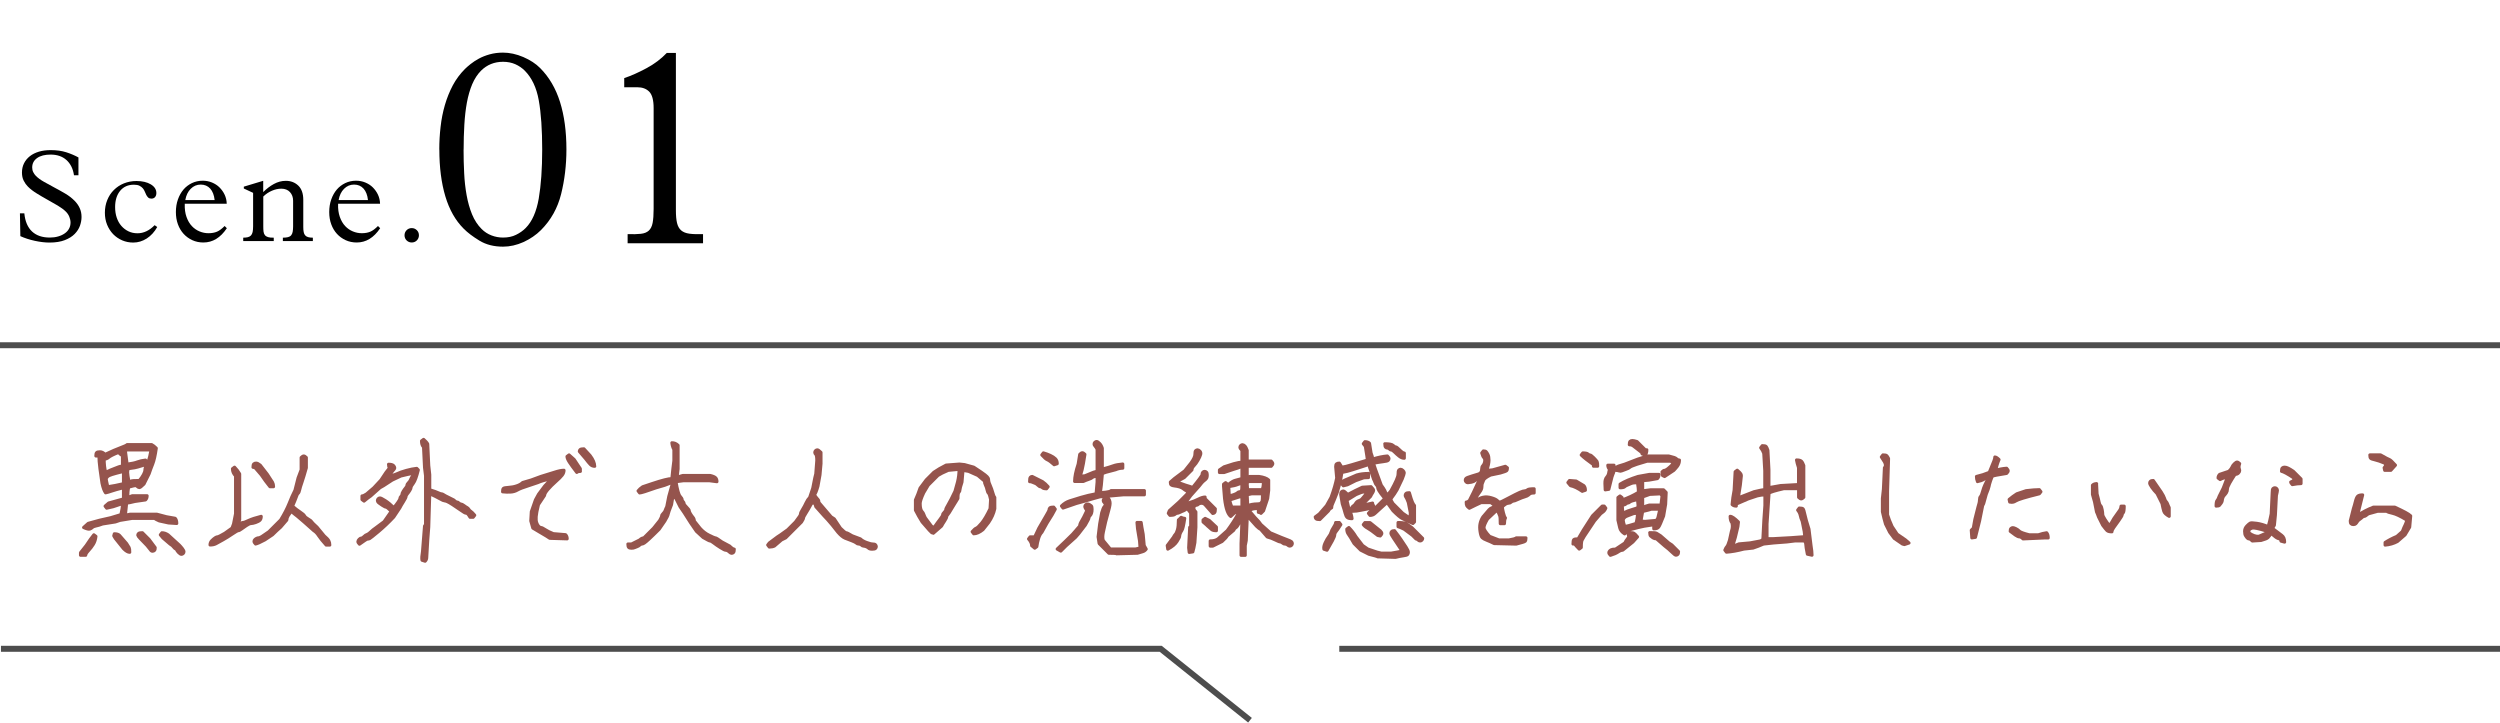 <?xml version="1.0" encoding="UTF-8"?><svg xmlns="http://www.w3.org/2000/svg" xmlns:xlink="http://www.w3.org/1999/xlink" viewBox="0 0 420 121.39"><defs><style>.e,.f{fill:none;}.g{fill:#95544d;stroke:#95544d;stroke-linecap:round;stroke-linejoin:round;stroke-width:.53px;}.f{stroke:#4d4d4d;stroke-miterlimit:10;}.h{clip-path:url(#d);}</style><clipPath id="d"><rect class="e" width="130" height="48"/></clipPath></defs><g id="a"/><g id="b"><g id="c"><polyline class="f" points="210 121 195 109 .16 109"/><line class="f" x1="420" y1="58" y2="58"/><line class="f" x1="420" y1="109" x2="225" y2="109"/><g class="h"><g><g><path d="M73.8,25.12c0-1.28,.07-2.55,.22-3.82,.14-1.26,.38-2.48,.72-3.65,.34-1.17,.78-2.26,1.32-3.29,.54-1.02,1.23-1.95,2.06-2.78,.22-.22,.54-.5,.94-.82,.4-.32,.86-.62,1.39-.91,.53-.29,1.14-.53,1.82-.72,.69-.19,1.43-.29,2.23-.29,1.12,0,2.26,.25,3.41,.74,1.15,.5,2.1,1.11,2.83,1.85,1.5,1.5,2.62,3.4,3.34,5.69,.72,2.29,1.08,4.95,1.08,7.99,0,2.62-.3,5.12-.89,7.49-.59,2.37-1.72,4.38-3.38,6.05-.83,.83-1.82,1.5-2.95,2.02-1.14,.51-2.28,.77-3.43,.77-1.54,0-2.86-.34-3.96-1.01-1.1-.67-1.99-1.34-2.66-2.02-1.38-1.38-2.4-3.18-3.07-5.42-.67-2.24-1.01-4.86-1.01-7.87Zm4.08,0c0,1.34,.03,2.66,.1,3.96,.06,1.3,.2,2.53,.41,3.7,.21,1.17,.51,2.24,.91,3.22,.4,.98,.94,1.8,1.61,2.47,.48,.48,1.03,.84,1.66,1.08,.62,.24,1.27,.36,1.94,.36,.83,0,1.56-.15,2.18-.46,.62-.3,1.16-.68,1.61-1.13,1.09-1.09,1.82-2.74,2.21-4.97,.38-2.22,.58-4.97,.58-8.23s-.19-6.15-.58-8.28c-.38-2.13-1.17-3.78-2.35-4.97-.45-.45-.98-.81-1.58-1.08-.61-.27-1.3-.41-2.06-.41-1.47,0-2.7,.5-3.7,1.49-.61,.61-1.1,1.37-1.49,2.28-.38,.91-.68,1.94-.89,3.07-.21,1.14-.35,2.38-.43,3.72-.08,1.34-.12,2.74-.12,4.18Z"/><path d="M113.55,8.9v26.4c0,.9,.06,1.62,.19,2.16,.13,.54,.36,.96,.7,1.25,.34,.29,.8,.47,1.39,.55,.59,.08,1.35,.1,2.28,.07v1.54h-12.67v-1.54c.9,.03,1.63,.02,2.21-.05,.58-.06,1.02-.24,1.34-.53,.32-.29,.54-.72,.65-1.3,.11-.58,.17-1.36,.17-2.35V18.16c0-1.34-.25-2.26-.74-2.76-.5-.5-1.16-.74-1.99-.74h-2.21v-1.54c1.15-.38,2.4-.94,3.74-1.66,1.34-.72,2.48-1.58,3.41-2.57h1.54Z"/></g><g><path d="M4.09,35.86c.13,1.33,.56,2.34,1.29,3.03,.73,.68,1.72,1.02,2.98,1.02,.51,0,.99-.06,1.42-.19,.43-.12,.8-.3,1.11-.52,.31-.22,.55-.48,.71-.79,.17-.31,.25-.65,.25-1.03,0-.31-.07-.62-.2-.95-.13-.32-.32-.61-.57-.86-.35-.35-.81-.69-1.36-1.02-.56-.33-1.14-.66-1.75-1-.61-.34-1.21-.69-1.79-1.05-.59-.36-1.09-.74-1.5-1.16-.26-.26-.5-.59-.69-.97-.2-.38-.3-.84-.3-1.39,0-.57,.12-1.09,.35-1.55,.23-.46,.56-.86,.98-1.19,.42-.33,.92-.58,1.52-.76,.59-.18,1.26-.26,1.99-.26,.98,0,1.85,.12,2.6,.36s1.43,.53,2.05,.87v2.99h-.75c-.16-1.1-.59-1.95-1.27-2.56-.68-.61-1.57-.91-2.66-.91-.96,0-1.71,.19-2.26,.58-.55,.39-.83,.92-.83,1.59,0,.29,.06,.56,.18,.79,.12,.23,.26,.44,.44,.62,.35,.35,.81,.69,1.37,1,.56,.32,1.14,.63,1.75,.96,.61,.32,1.21,.66,1.81,1.01,.6,.35,1.11,.75,1.55,1.19,.38,.38,.68,.8,.88,1.25,.21,.45,.31,.95,.31,1.5,0,.47-.09,.95-.26,1.45-.18,.5-.47,.96-.89,1.39-.42,.43-.97,.77-1.66,1.04-.69,.27-1.55,.41-2.57,.41-.76,0-1.58-.1-2.46-.29s-1.69-.45-2.44-.79l-.07-3.83h.75Z"/><path d="M26.42,38.13c-.47,.84-1.06,1.48-1.77,1.94-.71,.45-1.46,.68-2.26,.68-.66,0-1.28-.12-1.86-.37-.58-.25-1.09-.6-1.52-1.04-.43-.45-.77-.98-1.02-1.59s-.37-1.29-.37-2.02,.13-1.47,.4-2.12c.26-.65,.63-1.22,1.11-1.69,.48-.48,1.04-.85,1.68-1.11,.65-.26,1.35-.4,2.11-.4,.98,0,1.79,.19,2.41,.56s.94,.86,.94,1.46c0,.29-.08,.52-.23,.69-.15,.17-.36,.25-.6,.25-.23,0-.41-.06-.54-.18-.12-.12-.23-.26-.32-.43-.09-.17-.17-.36-.25-.56-.08-.21-.19-.39-.33-.56-.14-.17-.33-.31-.56-.43-.23-.12-.55-.18-.95-.18-.97,0-1.73,.34-2.3,1.02-.56,.68-.85,1.59-.85,2.74,0,.65,.09,1.24,.27,1.77,.18,.54,.44,1,.78,1.39,.34,.39,.73,.69,1.19,.91,.45,.22,.96,.33,1.52,.33,1.03,0,1.99-.45,2.88-1.36l.44,.31Z"/><path d="M31.04,34.25c-.03,.84,.07,1.57,.29,2.19,.22,.62,.52,1.14,.9,1.54,.38,.4,.81,.7,1.3,.9,.48,.2,.98,.3,1.5,.3,.56,0,1.03-.09,1.43-.26s.82-.49,1.28-.95l.37,.37c-1.07,1.6-2.38,2.4-3.94,2.4-.67,0-1.29-.13-1.86-.39-.56-.26-1.05-.61-1.46-1.06-.41-.45-.73-.98-.96-1.61-.23-.62-.34-1.31-.34-2.06s.11-1.47,.34-2.11c.23-.65,.54-1.2,.93-1.66s.87-.82,1.42-1.09c.55-.26,1.15-.4,1.81-.4,.56,0,1.08,.1,1.56,.3,.48,.2,.91,.47,1.26,.82s.65,.76,.87,1.23c.22,.47,.34,.98,.35,1.52h-7.06Zm5.02-.64c-.09-.83-.34-1.47-.74-1.92-.41-.45-.94-.68-1.6-.68s-1.21,.24-1.68,.71c-.47,.47-.77,1.1-.91,1.89h4.93Z"/><path d="M44.22,30.38v1.89c.56-.56,1.15-1.01,1.79-1.36,.64-.35,1.31-.53,2.01-.53,.84,0,1.53,.27,2.09,.8,.56,.54,.84,1.33,.84,2.39v4.55c0,.35,.02,.64,.07,.87,.04,.23,.13,.41,.25,.55,.12,.14,.29,.24,.5,.3,.21,.06,.47,.09,.79,.09v.57h-5.04v-.57c.35,0,.64-.03,.87-.09,.23-.06,.4-.16,.53-.32,.12-.15,.21-.35,.25-.59,.04-.24,.07-.54,.07-.89v-4.32c0-.58-.18-1.07-.53-1.45-.35-.38-.84-.57-1.45-.57-.51,0-1.04,.11-1.57,.34-.54,.23-1.02,.55-1.46,.98v4.98c0,.35,.01,.65,.04,.9,.03,.25,.11,.45,.23,.6,.12,.15,.3,.27,.54,.34,.23,.07,.55,.1,.95,.09v.57h-5.13v-.57c.31,0,.57-.03,.78-.08,.21-.05,.38-.15,.52-.29,.13-.14,.22-.33,.28-.58,.05-.25,.08-.57,.08-.97v-5.61l-1.56-.73v-.31l3.28-.99Z"/><path d="M56.8,34.25c-.03,.84,.07,1.57,.29,2.19,.22,.62,.52,1.14,.9,1.54,.38,.4,.81,.7,1.3,.9,.48,.2,.98,.3,1.5,.3,.56,0,1.03-.09,1.43-.26s.82-.49,1.28-.95l.37,.37c-1.07,1.6-2.38,2.4-3.94,2.4-.67,0-1.29-.13-1.86-.39-.56-.26-1.05-.61-1.46-1.06-.41-.45-.73-.98-.96-1.61-.23-.62-.34-1.31-.34-2.06s.11-1.47,.34-2.11c.23-.65,.54-1.2,.93-1.66s.87-.82,1.42-1.09c.55-.26,1.15-.4,1.81-.4,.56,0,1.08,.1,1.56,.3,.48,.2,.91,.47,1.26,.82s.65,.76,.87,1.23c.22,.47,.34,.98,.35,1.52h-7.06Zm5.02-.64c-.09-.83-.34-1.47-.74-1.92-.41-.45-.94-.68-1.6-.68s-1.21,.24-1.68,.71c-.47,.47-.77,1.1-.91,1.89h4.93Z"/><path d="M69.17,38.32c.34,0,.62,.12,.86,.35,.23,.23,.35,.52,.35,.86s-.12,.62-.35,.86c-.23,.23-.52,.35-.86,.35s-.62-.12-.86-.35c-.23-.23-.35-.52-.35-.86s.12-.62,.35-.86c.23-.23,.52-.35,.86-.35Z"/></g></g></g><g><path class="g" d="M14.39,93.28h-.86v-.43l.95-1.2c.52-.8,.95-1.4,1.29-1.8l.34,.26c-.06,.52-.2,.96-.43,1.33-.23,.37-.5,.73-.82,1.07-.32,.34-.47,.6-.47,.77Zm6.19-8.59c-.29,0-.59,.07-.9,.21-.32,.14-.9,.3-1.76,.47l-.26-.34,.6-.52,2.49-.69v-1.89c-.92,.23-1.58,.42-1.98,.56-.4,.14-.75,.24-1.03,.3-.23-.29-.43-.83-.6-1.63l-.34-2.41c-.12-.92-.17-1.63-.17-2.15h-.52c0-.29,.04-.47,.13-.56s.27-.13,.56-.13,.57,.14,.86,.43c1.09-.52,1.95-.89,2.58-1.12,.63-.23,1-.4,1.12-.52h4.12c.23,.11,.49,.32,.77,.6-.17,1.2-.37,2.09-.6,2.66-.23,.57-.43,1.12-.6,1.63l-.86,1.72c-.4,.4-.66,.6-.77,.6s-.23-.06-.34-.17c-.12-.11-.23-.17-.34-.17s-.49,.09-1.12,.26c-.12,.46-.17,1.06-.17,1.8,.17-.11,.43-.23,.77-.34h2.49c0,.29-.09,.52-.26,.69l-1.8,.26c-.63,.17-1.09,.26-1.38,.26l-.17,1.63v.43l.77-.17h4.47l1.63,.43,1.46,.26c.17,.17,.26,.46,.26,.86l-1.38-.09-1.55-.34c-.4-.17-.66-.31-.77-.43h-3.78l-2.06,.34-.77,.26-2.15,.34c-.46,.17-.83,.29-1.12,.34-.29,.06-.49,.14-.6,.26-.12,.11-.26,.2-.43,.26-.17,.06-.52-.03-1.03-.26l.77-.69,1.89-.52,1.89-.43,1.72-.52c.17-.69,.26-1.29,.26-1.8Zm0-6.36v-1.8c-.17-.06-.4-.23-.69-.52-.86,.34-1.4,.62-1.63,.82-.23,.2-.49,.3-.77,.3,0,.86,.09,1.6,.26,2.23,.57-.29,1.06-.5,1.46-.64,.4-.14,.66-.24,.77-.3,.11-.06,.31-.09,.6-.09Zm.17,2.92v-2.06c-.92,.23-1.56,.4-1.93,.52-.37,.11-.63,.24-.77,.39-.14,.14-.21,.27-.21,.39s.09,.54,.26,1.29c.8-.11,1.69-.29,2.66-.52Zm-1.63,8.77l.09-.34c.4,0,.69,.09,.86,.26l1.2,1.38c.23,.34,.37,.57,.43,.69,.06,.11,.09,.37,.09,.77-.29,0-.63-.2-1.03-.6l-1.38-1.72-.26-.43Zm5.67-12.03c.29-.92,.49-1.72,.6-2.41h-4.3v.43l.26,1.98c.8-.11,1.39-.24,1.76-.39,.37-.14,.82-.24,1.33-.3,.17,.17,.29,.4,.34,.69Zm-.09,0c-1.26,.4-2.08,.62-2.45,.64-.37,.03-.6,.09-.69,.17s-.13,.27-.13,.56,.09,.86,.26,1.72c.11-.11,.23-.2,.34-.26,.11-.06,.57-.09,1.38-.09,.29-.34,.52-.67,.69-.99,.17-.31,.26-.59,.26-.82s.11-.54,.34-.95Zm.69,14.52l-.69-.86c-1.03-1.03-1.55-1.6-1.55-1.72s.04-.21,.13-.3,.3-.13,.64-.13l1.12,1.12,1.03,1.38c0,.23-.04,.39-.13,.47s-.19,.13-.3,.13-.2-.03-.26-.09Zm4.3-.17c-.29-.17-.47-.33-.56-.47s-.27-.3-.56-.47l-1.2-1.03-.43-.52,.26-.34c.34,0,.69,.11,1.03,.34l1.89,1.72c.17,.17,.34,.37,.52,.6,.17,.23,.26,.4,.26,.52s-.04,.21-.13,.3-.19,.13-.3,.13-.27-.1-.47-.3c-.2-.2-.3-.36-.3-.47Z"/><path class="g" d="M39.93,88.3c.29-.23,.49-.37,.6-.43,.11-.06,.23-.09,.34-.09s.42-.11,.9-.34c.49-.23,1.19-.46,2.11-.69,0,.29-.07,.5-.21,.64-.14,.14-.39,.27-.73,.39-.34,.11-.6,.17-.77,.17s-.43,.11-.77,.34c-.34,.23-.63,.43-.86,.6-.23,.17-.4,.26-.52,.26s-.44,.19-.99,.56c-.54,.37-1.07,.7-1.59,.99-.52,.29-.9,.5-1.16,.64-.26,.14-.59,.21-.99,.21,0-.29,.1-.53,.3-.73,.2-.2,.39-.36,.56-.47,.17-.11,.31-.17,.43-.17s.52-.2,1.2-.6l1.2-.86,.26-.69,.34-1.72v-6.36c-.34-.34-.52-.74-.52-1.2l.34-.26c.34,.34,.63,.72,.86,1.12v7.73c-.12,.23-.23,.54-.34,.95Zm2.58-9.8c0-.29,.04-.47,.13-.56s.21-.13,.39-.13,.4,.11,.69,.34l1.2,1.55c.46,.69,.74,1.13,.86,1.33,.11,.2,.17,.44,.17,.73h-.6c-.52-.63-1-1.29-1.46-1.98l-1.03-1.2-.34-.09Zm6.45,7.39c-.23,.29-.42,.54-.56,.77-.14,.23-.21,.46-.21,.69l-1.03,1.2c-.46,.4-.92,.83-1.38,1.29l-1.29,.86c-.75,.4-1.26,.63-1.55,.69-.17-.17-.26-.31-.26-.43s.04-.21,.13-.3,.19-.16,.3-.21c.11-.06,.23-.09,.34-.09s.29-.07,.52-.21c.23-.14,.63-.42,1.2-.82l1.98-1.98c.63-1.03,1.1-1.95,1.42-2.75,.31-.8,.64-1.55,.99-2.23l.52-2.06,.52-1.38v-2.06c.17-.17,.31-.26,.43-.26s.26,.09,.43,.26v1.72c-.29,1.03-.53,1.83-.73,2.41-.2,.57-.33,1-.39,1.29-.06,.29-.14,.49-.26,.6-.12,.11-.23,.34-.34,.69-.12,.34-.32,.83-.6,1.46,.46,.4,.89,.73,1.29,.99,.4,.26,.64,.47,.73,.64s.29,.34,.6,.52c.31,.17,.52,.33,.6,.47,.09,.14,.39,.44,.9,.9l1.2,1.46c.4,.34,.66,.62,.77,.82,.11,.2,.17,.44,.17,.73h-.6c-.57-.63-.99-1.15-1.25-1.55-.26-.4-.53-.69-.82-.86l-1.55-1.38-1.2-1.03c-.46-.34-.8-.63-1.03-.86Z"/><path class="g" d="M65.73,85.89c-.46-.46-.75-.69-.86-.69s-.34-.11-.69-.34c-.34-.23-.56-.39-.64-.47s-.13-.19-.13-.3,.04-.21,.13-.3,.19-.13,.3-.13,.4,.14,.86,.43c.46,.29,.95,.69,1.46,1.2,.29-.34,.53-.66,.73-.95,.2-.29,.3-.49,.3-.6s.06-.23,.17-.34c.11-.11,.17-.23,.17-.34s.07-.29,.21-.52c.14-.23,.29-.43,.43-.6,.14-.17,.21-.31,.21-.43s.09-.26,.26-.43,.29-.34,.34-.52c.06-.17,.23-.46,.52-.86l-.17-.17c-.4,.06-1.06,.2-1.98,.43l-1.46,.69-1.46,.95-.6,.34-1.55,1.38c-.34,.23-.72,.52-1.12,.86l-.34-.26v-.6c.17,0,.43-.11,.77-.34l1.2-1.03,1.2-1.29,.86-1.29,.6-.77c-.12-.11-.17-.31-.17-.6,.4,0,.67,.07,.82,.21,.14,.14,.21,.27,.21,.39s-.12,.29-.34,.52c-.23,.23-.4,.49-.52,.77,.4,0,.82-.1,1.25-.3,.43-.2,.96-.39,1.59-.56,.63-.17,1.2-.29,1.72-.34l.26,.26c-.29,1.15-.56,1.89-.82,2.23s-.39,.57-.39,.69-.07,.29-.21,.52c-.14,.23-.29,.43-.43,.6-.14,.17-.21,.32-.21,.43s-.14,.4-.43,.86c-.29,.46-.49,.8-.6,1.03l-1.03,1.55c-.86,.92-1.72,1.73-2.58,2.45-.86,.72-1.35,1.1-1.46,1.16-.12,.06-.23,.09-.34,.09s-.29,.09-.52,.26c-.23,.17-.52,.37-.86,.6-.17-.17-.26-.31-.26-.43s.07-.24,.21-.39c.14-.14,.27-.21,.39-.21s.26-.09,.43-.26,.34-.29,.52-.34c.17-.06,.37-.2,.6-.43,.23-.23,.52-.46,.86-.69l1.38-1.03c.4-.57,.8-1.15,1.2-1.72Zm6.45-3.61c.74,.23,1.23,.4,1.46,.52,.23,.11,.4,.17,.52,.17s.34,.11,.69,.34l1.38,.69c.23,.23,.4,.34,.52,.34s.23,.06,.34,.17c.11,.11,.23,.17,.34,.17s.29,.09,.52,.26c.23,.17,.4,.29,.52,.34,.11,.06,.21,.16,.3,.3,.09,.14,.2,.26,.34,.34,.14,.09,.36,.3,.64,.64l-.26,.34h-.52c-.17-.29-.3-.47-.39-.56s-.19-.13-.3-.13-.42-.17-.9-.52c-.49-.34-.93-.64-1.33-.9-.4-.26-.7-.43-.9-.52-.2-.09-.36-.13-.47-.13s-.37-.11-.77-.34c-.4-.23-.97-.52-1.72-.86l-.17,5.59-.17,2.23-.17,2.92c0,.23-.09,.43-.26,.6l-.52-.17c-.06-.29-.03-.77,.09-1.46l.34-4.3,.17-.17v-8.25l-.17-1.38-.17-3.44c-.23-.23-.34-.57-.34-1.03l.34-.26c.34,.29,.57,.54,.69,.77l.17,3.61,.17,1.55v2.49Z"/><path class="g" d="M92.69,80.39c-.52,.11-.97,.23-1.37,.34-.4,.11-.72,.23-.95,.34l-1.55,.52c-.92,.29-1.55,.53-1.89,.73-.34,.2-.73,.32-1.16,.34-.43,.03-.87,.01-1.33-.04,0-.29,.04-.47,.13-.56s.37-.14,.86-.17c.49-.03,.95-.11,1.38-.26,.43-.14,.76-.33,.99-.56l1.46-.43,1.63-.6,2.23-.69c.69-.23,1.23-.34,1.63-.34,0,.29-.1,.56-.3,.82-.2,.26-.56,.62-1.07,1.07-.52,.46-.96,.9-1.33,1.33-.37,.43-.56,.76-.56,.99l-1.03,1.55c-.23,.92-.36,1.59-.39,2.02-.03,.43,0,.77,.09,1.03s.2,.46,.34,.6c.14,.14,.27,.21,.39,.21s.34,.11,.69,.34c.34,.23,.8,.46,1.38,.69l2.06,.17c.17,.17,.26,.4,.26,.69l-2.92-.09c-.23-.17-.75-.49-1.55-.95l-1.29-.77-.34-1.2,.09-1.55,.69-1.98,.52-.95,1.03-1.38,1.2-1.29Zm4.81-1.2c-.29,0-.49,.06-.6,.17-.57-.74-.99-1.32-1.25-1.72-.26-.4-.39-.72-.39-.95l.34-.26,.86,.77,1.03,1.55v.43Zm2.41-.86c-.29,0-.53-.1-.73-.3-.2-.2-.47-.53-.82-.99l-1.03-1.2c0-.11,.04-.21,.13-.3s.3-.13,.64-.13l1.03,1.12c.52,.69,.77,1.29,.77,1.8Z"/><path class="g" d="M113.07,83.23l-.26,1.55c-.34,.86-.53,1.39-.56,1.59-.03,.2-.21,.59-.56,1.16l-.95,1.38c-.75,.74-1.3,1.29-1.68,1.63-.37,.34-.64,.57-.82,.69-.17,.11-.32,.17-.43,.17s-.23,.06-.34,.17c-.12,.11-.26,.2-.43,.26-.17,.06-.32,.11-.43,.17-.12,.06-.29,.09-.52,.09s-.39-.04-.47-.13-.13-.27-.13-.56h.6l1.38-.69c.23-.23,.46-.34,.69-.34l1.63-1.63,1.03-1.29c.23-.4,.34-.66,.34-.77s.09-.26,.26-.43,.29-.34,.34-.52c.06-.17,.14-.37,.26-.6l.34-1.72,.6-2.15-.17-.17-1.12,.43-1.46,.43c-1.6,.57-2.52,.86-2.75,.86l-.26-.34c.17-.23,.43-.46,.77-.69l1.55-.52c.86-.29,1.56-.5,2.11-.64,.54-.14,.96-.21,1.25-.21l.17-1.63,.17-1.38v-1.89c-.17-.29-.29-.66-.34-1.12,.4,0,.74,.14,1.03,.43v3.95l-.17,1.46c.17-.11,.49-.23,.95-.34h4.64c.46,.11,.76,.24,.9,.39,.14,.14,.21,.36,.21,.64l-1.29-.17h-4.3l-1.29,.17c.23,1.38,.46,2.19,.69,2.45,.23,.26,.34,.44,.34,.56s.06,.23,.17,.34c.11,.11,.17,.23,.17,.34s.14,.32,.43,.6c.29,.29,.43,.49,.43,.6s.07,.29,.21,.52c.14,.23,.29,.43,.43,.6,.14,.17,.21,.37,.21,.6l.95,1.2c.46,.52,.97,.92,1.55,1.2,.57,.29,.92,.43,1.03,.43s.49,.23,1.12,.69l1.29,.69c.34,.34,.6,.52,.77,.52,0,.29-.04,.47-.13,.56s-.19,.13-.3,.13-.23-.06-.34-.17c-.12-.11-.23-.2-.34-.26-.12-.06-.23-.09-.34-.09s-.4-.14-.86-.43c-.46-.29-.83-.54-1.12-.77-.29-.23-.49-.34-.6-.34s-.52-.2-1.2-.6l-1.12-1.03-.95-1.38c-.86-1.38-1.46-2.29-1.8-2.75l-.69-1.38-.52-.52Z"/><path class="g" d="M136.89,84.52h-.52c-.4,.74-.73,1.32-.99,1.72-.26,.4-.39,.66-.39,.77s-.12,.34-.34,.69l-2.66,2.66-.69,.34-1.2,1.03c-.23,.11-.52,.17-.86,.17l-.26-.34,.26-.34,1.38-1.03,.52-.34,1.2-.86,1.29-1.29c.34-.46,.57-.77,.69-.95,.11-.17,.17-.31,.17-.43s.11-.36,.34-.73c.23-.37,.43-.74,.6-1.12,.17-.37,.37-.67,.6-.9l.52-1.55,.34-1.72,.17-.69,.17-2.23c0-.57-.06-.92-.17-1.03-.12-.11-.17-.23-.17-.34s.04-.21,.13-.3,.19-.13,.3-.13,.31,.14,.6,.43v1.89l-.17,1.89-.34,1.89c-.23,.8-.43,1.29-.6,1.46,.29,.4,.49,.66,.6,.77,.11,.11,.17,.29,.17,.52l2.06,2.41,.52,.34,1.03,1.55c.52,.52,.83,.77,.95,.77s.46,.17,1.03,.52l1.38,.52c.23,.23,.57,.43,1.03,.6,.46,.17,.8,.26,1.03,.26s.39,.04,.47,.13,.13,.19,.13,.3-.04,.21-.13,.3-.27,.13-.56,.13-.49-.06-.6-.17c-.12-.11-.26-.2-.43-.26-.17-.06-.32-.09-.43-.09s-.23-.06-.34-.17c-.12-.11-.26-.17-.43-.17s-.32-.06-.43-.17c-.12-.11-.37-.24-.77-.39-.4-.14-.77-.29-1.12-.43-.34-.14-.75-.47-1.2-.99l-.95-1.2c-.57-.69-1.03-1.2-1.38-1.55l-1.38-1.55-.17-.6Z"/><path class="g" d="M156.55,89.5l-.43-.43-1.2-1.38c-.4-.63-.77-1.29-1.12-1.98v-1.72c.29-.63,.54-1.29,.77-1.98l1.03-1.38,1.29-1.29c.57-.4,1.26-.8,2.06-1.2l2.23-.17,.86,.09,1.55,.43c.97,.63,1.6,1.06,1.89,1.29,.29,.23,.46,.4,.52,.52,.06,.11,.09,.26,.09,.43s.09,.44,.26,.82c.17,.37,.31,.77,.43,1.2,.11,.43,.23,.7,.34,.82v1.89c-.17,.8-.52,1.58-1.03,2.32l-.95,1.2c-.57,.46-1.09,.69-1.55,.69l-.26-.34c.29-.34,.52-.54,.69-.6,.17-.06,.47-.34,.9-.86s.9-1.32,1.42-2.41l.09-1.55c-.12-.57-.23-.92-.34-1.03-.12-.11-.2-.31-.26-.6-.06-.29-.14-.54-.26-.77-.12-.23-.17-.46-.17-.69l-1.12-.95-1.55-.69-.95-.17-.17,1.98c-.23,.69-.34,1.12-.34,1.29s-.06,.32-.17,.43c-.12,.11-.17,.46-.17,1.03l-.95,1.55c-.4,.69-.66,1.09-.77,1.2-.12,.11-.17,.23-.17,.34s-.12,.34-.34,.69c-.23,.34-.4,.63-.52,.86l-1.38,1.2c-.06-.06-.14-.09-.26-.09Zm4.55-10.66l-1.8,.17c-.8,.34-1.38,.63-1.72,.86l-1.63,1.63-.77,1.29c-.4,.86-.6,1.46-.6,1.8s.03,.63,.09,.86c.06,.23,.14,.4,.26,.52,.11,.11,.2,.26,.26,.43,.06,.17,.14,.37,.26,.6l1.03,1.38c.06,.06,.2,.14,.43,.26,.4-.57,.74-1.05,1.03-1.42,.29-.37,.43-.62,.43-.73s.09-.26,.26-.43,.26-.31,.26-.43,.14-.42,.43-.9c.29-.49,.66-1.22,1.12-2.19l.43-1.55c.17-.69,.26-1.4,.26-2.15Z"/><path class="g" d="M173.84,90.19l.69-1.46c.52-.92,.93-1.63,1.25-2.15,.31-.52,.47-.83,.47-.95s.04-.21,.13-.3,.3-.13,.64-.13l.26,.34-.52,.95-.86,1.38-.86,1.55c-.23,.23-.42,.57-.56,1.03-.14,.46-.24,.92-.3,1.38l-.34,.26-.52-.43c0-.34-.17-.72-.52-1.12l.26-.34h.77Zm-.86-9.28c0-.4,.04-.64,.13-.73s.19-.13,.3-.13l1.72,.86c.34,.23,.66,.52,.95,.86l-.26,.34c-.34,0-.57-.06-.69-.17-.12-.11-.23-.17-.34-.17s-.26-.09-.43-.26-.34-.29-.52-.34c-.17-.06-.32-.11-.43-.17-.12-.06-.26-.09-.43-.09Zm4.12-2.84c-.52-.46-.89-.73-1.12-.82-.23-.09-.54-.36-.95-.82l.26-.34c.4,.11,.79,.26,1.16,.43,.37,.17,.66,.36,.86,.56,.2,.2,.3,.47,.3,.82l-.52,.17Zm5.5,7.73c-.23-.34-.34-.57-.34-.69s.04-.21,.13-.3,.19-.13,.3-.13,.23,.03,.34,.09c.11,.06,.21,.13,.3,.21s.13,.27,.13,.56-.03,.52-.09,.69c-.06,.17-.14,.32-.26,.43-.12,.11-.17,.23-.17,.34s-.2,.52-.6,1.2l-1.12,1.46-.52,.6-1.63,1.46-.86,.86-.6-.34c.92-.86,1.78-1.69,2.58-2.49l1.2-1.38c0-.23,.1-.5,.3-.82,.2-.31,.5-.9,.9-1.76Zm1.55-2.84l.17-1.98v-.95c-.4,0-.66,.06-.77,.17-.12,.11-.34,.23-.69,.34-.34,.11-.63,.23-.86,.34h-1.46c0-.74,.2-1.72,.6-2.92l.26-1.63c.17-.17,.31-.26,.43-.26s.26,.09,.43,.26c-.17,1.15-.33,2.01-.47,2.58-.14,.57-.27,.95-.39,1.12l.86-.09,1.46-.6,.6-.17v-3.7c-.12-.23-.23-.4-.34-.52-.12-.11-.17-.23-.17-.34s.04-.21,.13-.3,.19-.13,.3-.13,.27,.1,.47,.3c.2,.2,.36,.47,.47,.82v3.52c.86-.23,1.47-.42,1.85-.56,.37-.14,.9-.24,1.59-.3v.69c-.4,0-.8,.09-1.2,.26l-1.63,.43c-.34,.11-.54,.2-.6,.26l-.17,1.89-.17,1.29c.17,0,.49-.03,.95-.09,.46-.06,.74-.14,.86-.26h5.59v.69h-3.52l-1.89,.17-2.06,.17-.95,.26-1.46,.43-1.55,.43c-.8,.29-1.55,.54-2.23,.77l-.26-.34c.4-.4,.86-.69,1.38-.86s1.16-.37,1.93-.6c.77-.23,1.62-.43,2.54-.6Zm2.41,9.28h4.21l.77-.17-.09-1.2-.34-2.06-.09-1.03h.69c.06,.46,.17,1.12,.34,1.98l.17,1.89,.34,.6c-.17,.23-.37,.37-.6,.43-.23,.06-.52,.14-.86,.26l-3.52,.09c-.06-.06-.49-.09-1.29-.09l-1.63-1.63-.17-1.12,.26-2.15,.34-1.89c.17-.57,.31-.92,.43-1.03,.11-.11,.17-.23,.17-.34s-.06-.23-.17-.34c-.12-.11-.17-.23-.17-.34s.04-.21,.13-.3,.21-.13,.39-.13,.3,.04,.39,.13,.16,.26,.21,.52c.06,.26-.01,.73-.21,1.42-.2,.69-.37,1.33-.52,1.93-.14,.6-.27,1.19-.39,1.76-.12,.57-.12,1.03,0,1.38l1.2,1.46Z"/><path class="g" d="M198,87.35l.43-.43c.23,.11,.43,.17,.6,.17-.17,1.15-.33,1.82-.47,2.02-.14,.2-.24,.39-.3,.56-.06,.17-.09,.32-.09,.43s-.14,.4-.43,.86c-.29,.46-.8,.89-1.55,1.29l-.09-.6,1.03-1.38c.11-.23,.23-.4,.34-.52,.11-.11,.23-.36,.34-.73,.11-.37,.17-.93,.17-1.68Zm1.46-1.98c-.23,.23-.43,.37-.6,.43-.17,.06-.37,.14-.6,.26-.23,.11-.4,.17-.52,.17s-.23,.06-.34,.17c-.12,.11-.4,.17-.86,.17l-.26-.34,.17-.43,1.63-1.46,1.29-1.29,.26-.43c-.46-.23-.75-.4-.86-.52-.12-.11-.32-.21-.6-.3-.29-.09-.57-.14-.86-.17-.29-.03-.47-.09-.56-.17s-.13-.24-.13-.47l.69-.6,1.72-1.29,1.03-1.29c.46-.63,.69-1.12,.69-1.46s.04-.56,.13-.64,.19-.13,.3-.13,.24,.07,.39,.21c.14,.14,.19,.33,.13,.56-.06,.23-.2,.54-.43,.95-.23,.4-.46,.72-.69,.95-.23,.23-.34,.46-.34,.69l-1.29,1.29-.95,.52v.34c.92,.34,1.5,.54,1.76,.6,.26,.06,.44,.14,.56,.26,1.09-1.32,1.63-2.06,1.63-2.23s.04-.3,.13-.39,.19-.13,.3-.13,.21,.04,.3,.13c.09,.09,.13,.24,.13,.47s-.03,.4-.09,.52c-.06,.11-.2,.26-.43,.43-.23,.17-.52,.49-.86,.95l-1.38,1.55-.95,1.29-.6,.43,.17,.17c.29-.17,.49-.31,.6-.43,.11-.11,.37-.23,.77-.34,.4-.11,.83-.29,1.29-.52,.46-.23,.83-.34,1.12-.34v.26l1.72,1.72c0,.34-.04,.56-.13,.64-.09,.09-.19,.13-.3,.13l-1.29-1.46c-.17-.17-.37-.26-.6-.26s-.4,.06-.52,.17c-.12,.11-.23,.17-.34,.17s-.21,.04-.3,.13-.13,.21-.13,.39,.11,.37,.34,.6v2.58l-.17,2.58c-.12,.69-.23,1.2-.34,1.55l-.6,.09-.09-.77,.17-3.44,.17-.17v-2.23l-.6-.77Zm3.35,2.92l-.69-.6v-.34l.34-.26,.69,.34,1.2,1.12v.6c-.4,0-.67-.07-.82-.21-.14-.14-.39-.36-.73-.64Zm5.84-1.29h-.17c-.12,.23-.17,.4-.17,.52s-.06,.26-.17,.43c-.12,.17-.2,.32-.26,.43-.06,.11-.16,.21-.3,.3-.14,.09-.24,.21-.3,.39l-1.12,.95c-.06,.17-.34,.49-.86,.95l-1.55,.77h-.43v-.86c.52,0,.95-.11,1.29-.34l1.55-1.38c.69-.92,1.32-1.89,1.89-2.92-.12-.11-.23-.17-.34-.17s-.24,.06-.39,.17c-.14,.11-.33,.29-.56,.52-.23-.17-.43-.49-.6-.95-.17-.46-.32-1.15-.43-2.06l-.17-2.06v-.34l.34-.26,.43,.34c.46-.4,.86-.64,1.2-.73s.72-.19,1.12-.3v-2.06c-.52,.23-1,.4-1.46,.52l-1.55,.52h-.77v-.43l.77-.52,1.63-.52c.63-.17,1.09-.26,1.38-.26v-1.98c-.23-.23-.34-.4-.34-.52s.04-.21,.13-.3,.19-.13,.3-.13,.24,.07,.39,.21c.14,.14,.27,.39,.39,.73v1.98l.26-.17h3.78c.17,.17,.26,.32,.26,.43s-.09,.26-.26,.43h-4.04v1.89l.43-.17h1.55c.8,.11,1.35,.32,1.63,.6v1.72l-.17,1.38-.69,2.06-.43,.43c-.12-.11-.26-.17-.43-.17v-.6c-.17-.06-.43-.06-.77,0-.34,.06-.6,.17-.77,.34l.95,1.12c.52,.52,.86,.92,1.03,1.2l1.55,1.38c1.49,.63,2.43,1.02,2.84,1.16,.4,.14,.64,.26,.73,.34s.13,.19,.13,.3-.04,.21-.13,.3-.19,.13-.3,.13-.23-.06-.34-.17c-.12-.11-.26-.17-.43-.17s-.32-.06-.43-.17c-.12-.11-.23-.17-.34-.17s-.4-.11-.86-.34c-.46-.23-.92-.4-1.38-.52l-1.12-1.29c-.17-.06-.4-.23-.69-.52l-1.46-1.63-.09,.09-.17,3.95-.17,.86v1.63h-.69v-1.98l.17-4.3Zm0-5.76c-.29,0-.54,.06-.77,.17-.23,.11-.72,.23-1.46,.34l.09,1.55c.11,0,.34-.06,.69-.17,.34-.11,.57-.23,.69-.34,.11-.11,.23-.17,.34-.17s.21-.04,.3-.13,.13-.5,.13-1.25Zm0,3.95v-1.72h-.43l-1.63,.52c.06,.4,.2,.86,.43,1.38l.17-.17h1.46Zm3.61-4.3h-2.49l-.26,.26,.09,1.29,.17-.17h2.23c.17-.17,.26-.63,.26-1.38Zm-.17,2.06h-1.8l-.77,.17,.09,1.89c.11-.11,.34-.2,.69-.26,.34-.06,.66-.09,.95-.09s.47-.04,.56-.13,.16-.19,.21-.3c.06-.11,.09-.54,.09-1.29Z"/><path class="g" d="M232.91,84.52l-1.89,1.72c-.23,.23-.52,.34-.86,.34l-.26-.34c.17-.23,.54-.52,1.12-.86l1.63-1.63c-.52-.63-.85-1.07-.99-1.33-.14-.26-.21-.44-.21-.56s-.06-.23-.17-.34c-.12-.11-.2-.26-.26-.43-.06-.17-.14-.37-.26-.6l-.69-2.06v-.43c-1.26,.4-2.19,.7-2.79,.9-.6,.2-1.22,.36-1.85,.47l-.26,1.55-.52,1.8c-.4,1.03-.66,1.66-.77,1.89-.12,.23-.17,.46-.17,.69-.29,.17-.46,.34-.52,.52l-1.46,1.46c-.34,0-.56-.04-.64-.13s-.13-.19-.13-.3c.4-.29,.63-.46,.69-.52l1.2-1.38,.77-1.38c.46-1.26,.77-2.35,.95-3.27l-.17-1.89c0-.23,.04-.39,.13-.47s.24-.13,.47-.13l.43,.69c.4-.06,.97-.2,1.72-.43,.74-.23,1.6-.49,2.58-.77l-.09-.69-.26-1.63-.34-.43,.26-.34c.34,0,.6,.09,.77,.26l.26,1.63c.17,.4,.26,.74,.26,1.03,.92-.29,1.75-.46,2.49-.52,.17,.17,.26,.32,.26,.43s-.04,.21-.13,.3-.36,.16-.82,.21c-.46,.06-1,.14-1.63,.26,0,.17,.43,1.4,1.29,3.7,.52,.69,.77,1.17,.77,1.46h.43l.43-.52c.8-1.43,1.2-2.35,1.2-2.75s.04-.64,.13-.73,.19-.13,.3-.13,.24,.07,.39,.21c.14,.14,.21,.27,.21,.39s-.12,.46-.34,1.03l-.86,1.8c-.34,.57-.6,.96-.77,1.16-.17,.2-.26,.36-.26,.47s.11,.34,.34,.69l1.63,1.63,1.12,.77c.11-.11,.17-.4,.17-.86l-.34-1.72c-.17-.46-.3-.74-.39-.86-.09-.11-.13-.23-.13-.34s.04-.21,.13-.3,.27-.13,.56-.13c.23,.8,.4,1.33,.52,1.59,.11,.26,.23,.44,.34,.56v2.75l-.26,.26c-.86-.4-1.45-.67-1.76-.82-.32-.14-.85-.59-1.59-1.33l-.86-1.2-.26-.09Zm-8.51,3.27h.6l.26,.34c-.4,.63-.67,1.03-.82,1.2-.14,.17-.21,.34-.21,.52s-.13,.5-.39,.99c-.26,.49-.56,1.02-.9,1.59l-.52-.17c-.06-.29,.01-.64,.21-1.07,.2-.43,.4-.77,.6-1.03,.2-.26,.33-.5,.39-.73,.06-.23,.2-.52,.43-.86,.23-.34,.34-.6,.34-.77Zm2.06-4.73c.86-.46,1.66-.86,2.41-1.2l1.46-.09c.29,.29,.43,.49,.43,.6s-.06,.26-.17,.43c-.12,.17-.23,.37-.34,.6l-1.12,1.12-.43,.26c.06,.06,.2,.07,.43,.04,.23-.03,.72-.13,1.46-.3,0,.17,.06,.32,.17,.43l-.43,.43-1.72,.34c-.46,.11-.92,.17-1.38,.17l-.26-.34c.11-.29,.24-.47,.39-.56,.14-.09,.26-.2,.34-.34,.09-.14,.17-.26,.26-.34s.21-.16,.39-.21c.17-.06,.3-.13,.39-.21s.39-.44,.9-1.07c-.12-.11-.29-.17-.52-.17s-.66,.14-1.29,.43l-1.55,.95c.17,.86,.34,1.48,.52,1.85,.17,.37,.29,.79,.34,1.25-.4,0-.67-.07-.82-.21-.14-.14-.26-.39-.34-.73s-.24-.86-.47-1.55l-.26-1.55c0-.23,.04-.39,.13-.47s.19-.13,.3-.13,.37,.2,.77,.6Zm3.44-3.52v.69c-.52,0-.83,.03-.95,.09-.12,.06-.52,.2-1.2,.43l-1.38,.69-.69,.17c-.17-.17-.26-.31-.26-.43s.04-.21,.13-.3,.42-.24,.99-.47l1.38-.6c.57-.17,1.23-.26,1.98-.26Zm5.67,13.06c-.69-1.03-1.17-1.76-1.46-2.19-.29-.43-.43-.7-.43-.82s.04-.21,.13-.3,.24-.13,.47-.13c.4,.52,.76,1,1.07,1.46,.31,.46,.6,.89,.86,1.29s.39,.69,.39,.86-.04,.3-.13,.39-.33,.16-.73,.21c-.4,.06-.83,.14-1.29,.26l-3.01-.09c-.06-.06-.54-.2-1.46-.43l-1.38-.69-1.12-1.12c-.46-.8-.77-1.32-.95-1.55-.17-.23-.26-.52-.26-.86l.34-.26c.46,.46,.86,.97,1.2,1.55l1.12,1.46,.86,.6,1.55,.52,.69,.17h1.72c.69-.11,1.29-.23,1.8-.34Zm-4.12-2.66c-.8-.63-1.36-1.03-1.68-1.2-.32-.17-.56-.37-.73-.6l.26-.34h.86l1.72,1.38c.17,.17,.26,.32,.26,.43s-.09,.26-.26,.43l-.43-.09Zm1.2-15.38c.74,0,1.2,.09,1.38,.26s.31,.26,.43,.26,.34,.17,.69,.52,.6,.52,.77,.52v.86c-.29,0-.57-.11-.86-.34-.29-.23-.54-.46-.77-.69-.23-.23-.4-.34-.52-.34s-.23-.06-.34-.17c-.12-.11-.23-.17-.34-.17s-.21-.04-.3-.13-.13-.27-.13-.56Zm5.24,15.98l-.6-.6-1.38-1.03c-.46-.23-.8-.37-1.03-.43v-.69c.63,0,1.06,.06,1.29,.17,.23,.11,.57,.34,1.03,.69l1.8,1.8c0,.11-.04,.21-.13,.3s-.19,.13-.3,.13-.23-.06-.34-.17c-.12-.11-.23-.17-.34-.17Z"/><path class="g" d="M251.15,84.95l-.69-.52h-1.63c-.63,.29-1.29,.6-1.98,.95-.23-.17-.37-.31-.43-.43-.06-.11-.09-.31-.09-.6,.17,0,.34-.09,.52-.26l.69-1.38c.4-.86,.74-1.6,1.03-2.23-.17-.06-.32-.06-.43,0-.12,.06-.23,.14-.34,.26-.12,.11-.32,.2-.6,.26-.29,.06-.49,.09-.6,.09s-.21-.04-.3-.13-.13-.19-.13-.3,.04-.21,.13-.3,.42-.21,.99-.39c.57-.17,.95-.29,1.12-.34,.17-.06,.3-.16,.39-.3,.09-.14,.13-.33,.13-.56s.06-.4,.17-.52c.11-.11,.2-.26,.26-.43,.06-.17,.09-.34,.09-.52s-.06-.31-.17-.43c-.12-.11-.23-.37-.34-.77l.26-.34c.23,0,.39,.04,.47,.13s.19,.24,.3,.47c.11,.23,.17,.54,.17,.95s-.12,.97-.34,1.72l.95-.09,2.15-.6,.34,.26c0,.23-.04,.39-.13,.47s-.44,.21-1.07,.39l-1.63,.34c-.69,.34-1.07,.63-1.16,.86-.09,.23-.16,.4-.21,.52-.06,.11-.09,.32-.09,.6s-.12,.57-.34,.86c-.23,.29-.49,.69-.77,1.2l.26,.26c.29-.29,.64-.47,1.07-.56s.89-.06,1.38,.09c.49,.14,.82,.3,.99,.47s.31,.26,.43,.26,.6-.23,1.46-.69c.86-.46,1.49-.77,1.89-.95,.4-.17,.69-.26,.86-.26s.31-.06,.43-.17c.11-.11,.49-.17,1.12-.17v.69c-.29,0-.49,.03-.6,.09-.12,.06-.23,.14-.34,.26-.12,.11-.33,.21-.64,.3-.32,.09-.69,.23-1.12,.43-.43,.2-.7,.3-.82,.3s-.23,.06-.34,.17c-.12,.11-.26,.17-.43,.17s-.34,.06-.52,.17c-.17,.11-.3,.21-.39,.3s-.13,.19-.13,.3,.06,.4,.17,.86c.11,.46,.23,.74,.34,.86-.12,.23-.17,.54-.17,.95h-.69c0-.74-.03-1.17-.09-1.29-.06-.11-.12-.26-.17-.43-.06-.17-.17-.34-.34-.52l-1.55,1.46c-.4,.69-.6,1.17-.6,1.46s.31,.77,.95,1.46l1.55,.6h1.72c.69-.11,1.09-.23,1.2-.34h1.63c0,.29-.04,.47-.13,.56s-.59,.24-1.5,.47l-3.7-.09c-.46-.23-.87-.42-1.25-.56-.37-.14-.63-.29-.77-.43-.14-.14-.26-.47-.34-.99s-.09-.97,0-1.38c.09-.4,.24-.77,.47-1.12l1.03-1.2c.17-.17,.34-.29,.52-.34,.17-.06,.34-.17,.52-.34Z"/><path class="g" d="M265.82,82.54c-.75-.52-1.4-.83-1.98-.95l-.43-.52,.26-.34,1.12,.09,1.29,.77c.17,.17,.26,.43,.26,.77l-.52,.17Zm-1.55,8.85c0-.4,.04-.64,.13-.73s.33-.13,.73-.13l.86-1.46,1.55-2.41,1.63-1.63h.34l.26,.34c-.12,.29-.27,.5-.47,.64-.2,.14-.33,.24-.39,.3l-1.03,1.2-1.72,2.58c-.12,.23-.23,.43-.34,.6-.12,.17-.17,.6-.17,1.29l-.34,.26c-.34-.34-.6-.63-.77-.86h-.26Zm3.44-13.32c-.97-.69-1.66-1.23-2.06-1.63l.26-.34c.46,0,.74,.06,.86,.17,.11,.11,.23,.17,.34,.17s.33,.16,.64,.47c.31,.32,.5,.53,.56,.64,.06,.11,.09,.37,.09,.77h-.69v-.26Zm2.75,.86c-.23-.23-.34-.49-.34-.77h1.03c0,.74-.03,1.17-.09,1.29-.06,.11-.14,.34-.26,.69l-.52,2.06-.6,.09c-.06-.86-.06-1.4,0-1.63,.06-.23,.14-.4,.26-.52,.11-.11,.2-.26,.26-.43,.06-.17,.09-.31,.09-.43s.06-.23,.17-.34Zm3.18,11.26l-.09-.43c.17-.17,.34-.26,.52-.26s.31,.03,.43,.09c.11,.06,.31,.26,.6,.6l-.77,.86-1.72,1.38c-.23,0-.49,.1-.77,.3-.29,.2-.72,.39-1.29,.56-.17-.17-.26-.32-.26-.43s.04-.21,.13-.3,.19-.16,.3-.21c.11-.06,.34-.09,.69-.09l1.55-1.03c.06-.17,.29-.52,.69-1.03Zm7.56-12.38c-.23-.11-.4-.23-.52-.34h-3.95l-1.72,.52c-.69,.23-1.09,.4-1.2,.52-.12,.11-.34,.23-.69,.34-.34,.11-.57,.2-.69,.26-.12,.06-.26,.06-.43,0-.17-.06-.34-.09-.52-.09,0-.29,.04-.47,.13-.56s.53-.24,1.33-.47l2.23-.86c.69-.23,1.26-.4,1.72-.52h3.44c.46,.11,.77,.2,.95,.26,.17,.06,.31,.14,.43,.26,.11,.11,.26,.17,.43,.17,0,.4-.12,.74-.34,1.03-.23,.29-.43,.52-.6,.69l-1.55,1.03-.34-.17-.09-.6c.17-.17,.31-.26,.43-.26s.29-.09,.52-.26c.23-.17,.57-.49,1.03-.95Zm-8.68,6.19c.97-.34,1.89-.77,2.75-1.29,0-.46-.06-1-.17-1.63-.52,0-.89,.06-1.12,.17-.23,.11-.43,.2-.6,.26-.17,.06-.32,.14-.43,.26-.12,.11-.37,.17-.77,.17v-.6c.74-.46,1.75-.89,3.01-1.29l1.89-.34h1.63c0,.29-.09,.52-.26,.69l-1.46,.26-1.03,.09v1.72l1.29-.17h2.23l.43,.43-.09,1.98-.34,1.98c-.4,1.03-.67,1.65-.82,1.85-.14,.2-.42,.3-.82,.3v-.69c-1.26,.17-2.13,.33-2.62,.47-.49,.14-.87,.24-1.16,.3-.29,.06-.66,.32-1.12,.77-.46-.29-.73-.63-.82-1.03-.09-.4-.19-.83-.3-1.29v-3.78l.34-.26,.34,.26v.43Zm2.58-.09c-.75,.17-1.17,.32-1.29,.43-.12,.11-.23,.17-.34,.17s-.23,.06-.34,.17c-.12,.11-.32,.17-.6,.17l.09,1.38c.57-.29,1.12-.5,1.63-.64,.52-.14,.82-.26,.9-.34s.07-.53-.04-1.33Zm0,2.32c-.4,0-.66,.03-.77,.09-.12,.06-.34,.14-.69,.26-.34,.11-.59,.24-.73,.39-.14,.14-.21,.3-.21,.47s.09,.52,.26,1.03c.34-.06,.97-.23,1.89-.52,.17-.63,.26-1.2,.26-1.72Zm.69-10.23c-.69-.52-1.13-.86-1.33-1.03-.2-.17-.44-.26-.73-.26,0-.29,.04-.47,.13-.56s.21-.13,.39-.13,.43,.06,.77,.17l1.38,1.38h.26c0,.4-.09,.69-.26,.86l-.52-.17-.09-.26Zm3.09,9.54h-1.46c-.34,.11-.66,.2-.95,.26-.29,.06-.46,.11-.52,.17l-.26,1.46c.11,.11,.34,.17,.69,.17l1.89-.17c.06-.06,.14-.2,.26-.43l.34-1.46Zm.17-.69c.11-.86,.17-1.35,.17-1.46s-.09-.26-.26-.43l-1.8,.09-1.2,.43v1.46l.26,.26c.11-.11,.4-.23,.86-.34h1.98Zm-1.89,4.64c.63,0,1,.03,1.12,.09,.11,.06,.34,.2,.69,.43l1.38,1.2,.52,.34,1.12,1.12c0,.23-.04,.39-.13,.47s-.19,.13-.3,.13-.34-.17-.69-.52-.75-.69-1.2-1.03l-1.38-1.2c-.23,0-.43-.06-.6-.17-.17-.11-.3-.21-.39-.3s-.13-.27-.13-.56Z"/><path class="g" d="M291.01,87.87c-.23-.23-.34-.6-.34-1.12,.29,0,.74,.32,1.38,.95l-.09,.77-.43,1.8c-.23,.8-.4,1.35-.52,1.63,.4-.23,.77-.4,1.12-.52l1.89-.17c.86-.17,1.39-.27,1.59-.3,.2-.03,.39-.13,.56-.3l.17-3.27,.17-2.41v-1.8c-.4,0-.83,.06-1.29,.17l-1.55,.52c-.63,.29-1.29,.57-1.98,.86v.34c-.29,0-.52-.09-.69-.26,.06-.74,.17-1.55,.34-2.41l.17-3.09,.34-.26c.34,.29,.54,.49,.6,.6,.06,.11,.09,.23,.09,.34l-.17,1.55-.34,2.15,2.66-1.03c.92-.23,1.52-.34,1.8-.34v-3.18l-.17-2.92c-.12-.34-.29-.66-.52-.95l.26-.34c.34,0,.56,.04,.64,.13s.19,.3,.3,.64l.17,3.27v3.01l.52-.09,1.46-.26,3.01-.17v-2.84c-.17-.52-.29-.95-.34-1.29,.4,0,.67,.07,.82,.21,.14,.14,.27,.39,.39,.73v5.33c-.17,.17-.32,.26-.43,.26s-.26-.09-.43-.26v-1.46h-2.49c-1.49,.34-2.32,.6-2.49,.77l-.34,5.16v2.49h.95l3.09-.17,2.32-.17-.09-.86-.34-1.72c-.17-.4-.29-.74-.34-1.03-.06-.29-.2-.57-.43-.86l.26-.34c.34,0,.56,.04,.64,.13s.19,.4,.3,.95c.11,.54,.34,1.36,.69,2.45l.34,2.75c.11,.69,.17,1.23,.17,1.63l-.77-.17c-.17-.86-.26-1.4-.26-1.63s-.09-.43-.26-.6h-1.55l-1.38,.17-2.23,.17c-.92,.11-1.43,.17-1.55,.17s-.29,.06-.52,.17c-.23,.11-.69,.29-1.38,.52l-1.55,.17c-1.09,.29-2.06,.46-2.92,.52l-.26-.34c.11-.29,.23-.49,.34-.6,.11-.11,.26-.46,.43-1.03l.34-1.55c.17-.46,.2-.92,.09-1.38Z"/><path class="g" d="M319.95,91.48l-.34-.09-1.38-.95-.77-1.03-.69-1.38c-.17-.57-.34-1.26-.52-2.06v-2.23l.17-1.55,.17-3.61c.11-.11,.17-.26,.17-.43s-.06-.36-.17-.56c-.12-.2-.29-.47-.52-.82l.26-.34c.34,0,.56,.04,.64,.13s.19,.24,.3,.47l-.17,5.5v3.95c.17,.57,.43,1.23,.77,1.98l.86,1.29,1.38,.95,.6,.52-.77,.26Z"/><path class="g" d="M334.02,80.39l-.34-.17c-.23,.23-.52,.4-.86,.52-.34,.11-.54,.17-.6,.17-.12-.29-.17-.57-.17-.86,.74-.17,1.46-.4,2.15-.69,.4-.97,.66-1.6,.77-1.89,.11-.29,.17-.52,.17-.69,.17,0,.4,.14,.69,.43-.29,.69-.46,1.29-.52,1.8,.52-.17,1.12-.29,1.8-.34,.17,.17,.26,.32,.26,.43s-.09,.26-.26,.43c-1.49,.23-2.28,.39-2.36,.47s-.2,.34-.34,.77c-.14,.43-.23,.74-.26,.95-.03,.2-.19,.64-.47,1.33l-.43,1.55-.17,.34-.52,2.58c-.29,1.09-.52,2.01-.69,2.75l-.6,.09-.09-1.29,.34-.34,.26-1.46,.52-2.06c.17-.52,.26-.92,.26-1.2s.06-.49,.17-.6c.11-.11,.24-.44,.39-.99,.14-.54,.44-1.22,.9-2.02Zm3.61,3.95l-.09-.43c.4-.34,.83-.66,1.29-.95l1.55-.52c.92-.11,1.66-.17,2.23-.17l.26,.34-.26,.34c-2.29,.57-3.61,.97-3.95,1.2-.34,.23-.69,.29-1.03,.17Zm6.45,6.02h-.43l-3.78,.17c-.23-.23-.43-.34-.6-.34s-.4-.1-.69-.3c-.29-.2-.57-.42-.86-.64,0-.23,.04-.39,.13-.47s.19-.13,.3-.13,.29,.06,.52,.17c.23,.11,.43,.26,.6,.43s.72,.37,1.63,.6h1.55c.52-.17,.97-.29,1.38-.34,.17,.17,.26,.46,.26,.86Z"/><path class="g" d="M352.21,81.25l.09,1.72c.17,.63,.29,1.09,.34,1.38,.06,.29,.14,.49,.26,.6,.11,.11,.2,.34,.26,.69,.06,.34,.09,.6,.09,.77s.13,.46,.39,.86c.26,.4,.5,.74,.73,1.03,.17-.17,.43-.57,.77-1.2l1.03-1.46c.11-.23,.17-.43,.17-.6h.52c0,.63-.06,1-.17,1.12-.12,.11-.17,.23-.17,.34s-.19,.43-.56,.95c-.37,.52-.66,.92-.86,1.2-.2,.29-.3,.52-.3,.69-.4,0-.67-.07-.82-.21-.14-.14-.39-.44-.73-.9l-.69-1.38c-.12-.34-.23-.63-.34-.86l-.34-1.72c-.12-.46-.23-.86-.34-1.2v-1.55c.17-.17,.4-.26,.69-.26Zm10.14,1.63c-.34-.34-.63-.69-.86-1.03-.23-.34-.34-.57-.34-.69s.04-.21,.13-.3,.24-.13,.47-.13c.57,.8,1.02,1.45,1.33,1.93,.31,.49,.5,.85,.56,1.07,.06,.23,.14,.4,.26,.52,.11,.11,.2,.26,.26,.43,.06,.17,.14,.37,.26,.6v1.46c-.52-.29-.82-.57-.9-.86-.09-.29-.19-.72-.3-1.29l-.69-1.38-.17-.34Z"/><path class="g" d="M374.18,80.22c-.4,0-.8,.11-1.2,.34l-.34-.26c0-.23,.09-.43,.26-.6l1.55-.52c.29-.29,.46-.52,.52-.69,.06-.17,.19-.36,.39-.56,.2-.2,.36-.3,.47-.3s.26,.09,.43,.26c-.12,.34-.14,.6-.09,.77,.06,.17,.09,.32,.09,.43s-.07,.24-.21,.39c-.14,.14-.33,.21-.56,.21-.34,.52-.64,1-.9,1.46-.26,.46-.39,.8-.39,1.03s-.06,.43-.17,.6c-.12,.17-.23,.32-.34,.43-.12,.11-.2,.26-.26,.43-.06,.17-.09,.32-.09,.43s-.06,.26-.17,.43c-.12,.17-.21,.3-.3,.39s-.27,.13-.56,.13c0-.52,.06-.83,.17-.95,.11-.11,.23-.34,.34-.69l.69-1.38c.23-.57,.46-1.17,.69-1.8Zm8.94,10.31c-.29,0-.57-.11-.86-.34-.29-.23-.52-.43-.69-.6-.23,.34-.42,.59-.56,.73-.14,.14-.53,.3-1.16,.47l-1.46,.09c-.23-.23-.4-.34-.52-.34s-.21-.04-.3-.13-.19-.21-.3-.39c-.12-.17-.17-.43-.17-.77s.13-.64,.39-.9,.44-.42,.56-.47c.11-.06,.47-.04,1.07,.04s1.25,.27,1.93,.56c.17-.52,.34-1.23,.52-2.15l.17-3.61c0-.34,.04-.56,.13-.64s.19-.13,.3-.13,.21,.04,.3,.13,.13,.19,.13,.3-.06,.4-.17,.86l-.17,3.27-.17,1.72c-.12,.23-.23,.4-.34,.52,.74,.57,1.27,.97,1.59,1.2,.31,.23,.47,.6,.47,1.12l-.6-.17-.09-.34Zm-2.23-1.03v-.26c-.75-.23-1.32-.39-1.72-.47-.4-.09-.69-.1-.86-.04-.17,.06-.3,.13-.39,.21s-.13,.27-.13,.56c.63,.46,1.2,.66,1.72,.6l1.38-.6Zm3.95-8.51l.52-.26v-.43c-1.03-.69-1.72-1.06-2.06-1.12,0-.29,.04-.47,.13-.56s.21-.13,.39-.13,.37,.06,.6,.17c.23,.11,.52,.29,.86,.52l1.29,1.29v.77c-.4,0-.89,.06-1.46,.17-.17-.17-.26-.31-.26-.43Z"/><path class="g" d="M402.69,90.1c.46-.4,.73-.64,.82-.73s.16-.21,.21-.39c.06-.17,.17-.43,.34-.77s.26-.63,.26-.86c-1.03-.63-1.82-1-2.36-1.12-.54-.11-.87-.23-.99-.34h-1.55l-1.55,.43c-.34,.29-.57,.43-.69,.43s-.23,.06-.34,.17c-.12,.11-.26,.23-.43,.34-.17,.11-.3,.24-.39,.39-.09,.14-.17,.26-.26,.34s-.21,.13-.39,.13-.3-.04-.39-.13-.13-.24-.13-.47l.52-2.06c.11-.34,.23-.74,.34-1.2,.11-.46,.24-.76,.39-.9,.14-.14,.42-.21,.82-.21-.29,1.2-.57,2.35-.86,3.44,.86-.57,1.75-1.03,2.66-1.38h3.61c.74,.34,1.33,.63,1.76,.86,.43,.23,.73,.43,.9,.6l-.17,1.89-.77,1.29-1.29,1.12c-.63,.34-1.32,.54-2.06,.6v-.43c.52-.34,1.17-.69,1.98-1.03Zm-2.06-12.29c-.69-.29-1.23-.47-1.63-.56-.4-.09-.64-.17-.73-.26s-.13-.27-.13-.56h1.8c.8,.46,1.29,.72,1.46,.77,.17,.06,.52,.37,1.03,.95l-.77,.86h-1.03l-.09-.43c.29-.29,.31-.54,.09-.77Z"/></g></g></g></svg>
